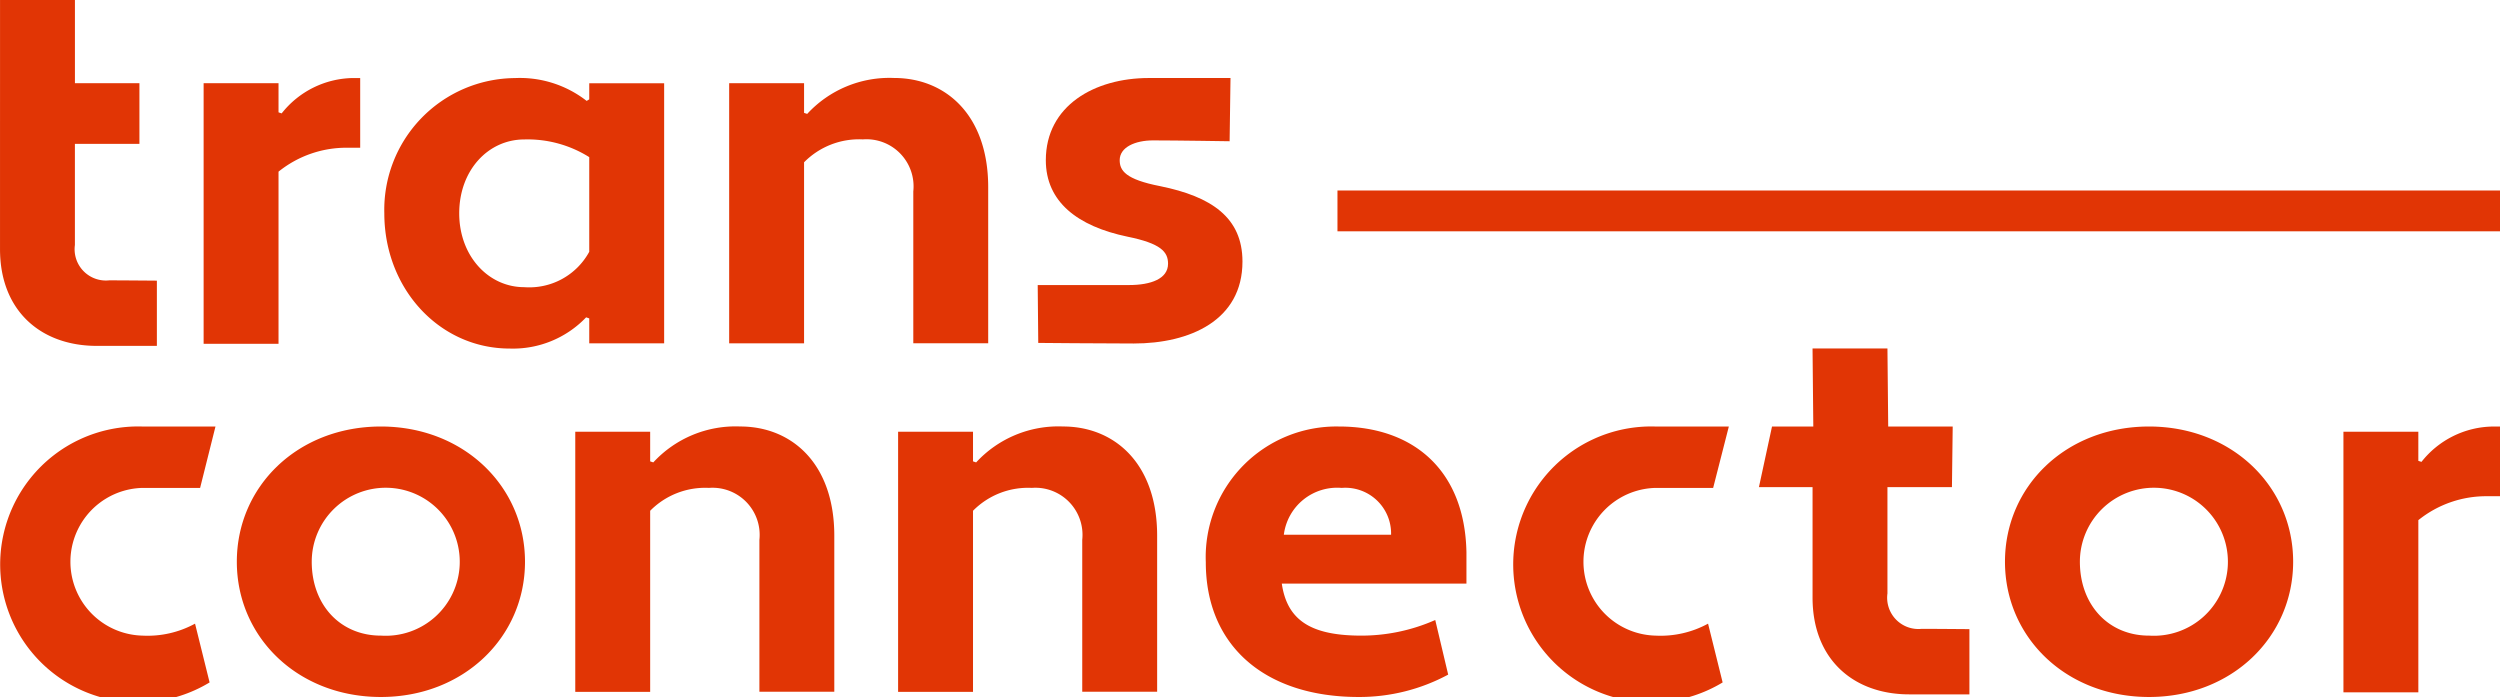 <svg xmlns="http://www.w3.org/2000/svg" width="173.963" height="48.5" viewBox="0 0 173.963 48.5">
  <g id="Group_202" data-name="Group 202" transform="translate(-131.498 -225.159)">
    <path id="Path_168" data-name="Path 168" d="M131.5,230.95h0v-5.791h5.212v5.791H141.2v4.222H136.71v7.034a2.177,2.177,0,0,0,2.389,2.461c.833,0,3.315.021,3.315.021v4.539H138.23c-3.872,0-6.731-2.425-6.731-6.732v-7.565h0Z" fill="#e13505"/>
    <path id="Path_169" data-name="Path 169" d="M299.388,263.671h2.873l-.053-5.429h5.212l.053,5.429h4.488l-.053,4.218h-4.488v7.4a2.177,2.177,0,0,0,2.389,2.461c.833,0,3.315.021,3.315.021v4.539h-4.183c-3.872,0-6.732-2.426-6.732-6.733V267.89h-3.732Z" transform="translate(-44.584 -8.833)" fill="#e13505"/>
    <path id="Path_170" data-name="Path 170" d="M150.828,232.927h5.212v2.027l.218.073a6.436,6.436,0,0,1,4.959-2.461h.506v4.85h-.869a7.524,7.524,0,0,0-4.814,1.665v11.98h-5.212Z" transform="translate(-5.161 -1.977)" fill="#e13505"/>
    <path id="Path_171" data-name="Path 171" d="M182.063,234.158l.18-.108v-1.122h5.212v18.1h-5.212v-1.737l-.217-.073a7.04,7.04,0,0,1-5.321,2.172c-4.885,0-8.722-4.162-8.722-9.41a9.165,9.165,0,0,1,9.084-9.411A7.55,7.55,0,0,1,182.063,234.158Zm.18,10.5v-6.587a8.057,8.057,0,0,0-4.523-1.231c-2.5,0-4.525,2.135-4.525,5.14,0,2.968,2.027,5.139,4.525,5.139A4.751,4.751,0,0,0,182.244,244.654Z" transform="translate(-9.742 -1.977)" fill="#e13505"/>
    <path id="Path_172" data-name="Path 172" d="M200.719,232.927h5.212v2.063l.218.072a7.782,7.782,0,0,1,6.044-2.5c3.584,0,6.551,2.57,6.551,7.6v10.858h-5.212V240.455a3.278,3.278,0,0,0-3.511-3.619,5.372,5.372,0,0,0-4.09,1.593v12.6h-5.212Z" transform="translate(-18.482 -1.977)" fill="#e13505"/>
    <path id="Path_173" data-name="Path 173" d="M230.011,246.971h6.355c1.521,0,2.715-.435,2.715-1.484,0-.833-.507-1.411-2.823-1.882-3.474-.724-5.682-2.425-5.682-5.321,0-3.8,3.4-5.719,7.166-5.719h5.685l-.062,4.4s-3.74-.059-5.333-.059c-1.231,0-2.316.47-2.316,1.375,0,.723.4,1.339,2.823,1.81,3.548.723,5.72,2.171,5.72,5.248,0,4.089-3.656,5.7-7.565,5.7-2.135,0-6.645-.041-6.645-.041Z" transform="translate(-26.304 -1.977)" fill="#e13505"/>
    <path id="Path_174" data-name="Path 174" d="M164.007,265.649c5.755,0,10.026,4.162,10.026,9.41s-4.27,9.411-10.026,9.411c-5.791,0-10.026-4.163-10.026-9.411S158.216,265.649,164.007,265.649Zm0,14.55a5.15,5.15,0,1,0-4.814-5.14C159.193,278.064,161.183,280.2,164.007,280.2Z" transform="translate(-6.003 -10.811)" fill="#e13505"/>
    <path id="Path_175" data-name="Path 175" d="M186.11,266.011h5.212v2.063l.217.073a7.785,7.785,0,0,1,6.045-2.5c3.583,0,6.551,2.57,6.551,7.6v10.859h-5.212V273.539a3.279,3.279,0,0,0-3.511-3.619,5.374,5.374,0,0,0-4.09,1.592v12.6H186.11Z" transform="translate(-14.582 -10.811)" fill="#e13505"/>
    <path id="Path_176" data-name="Path 176" d="M216.758,266.011h5.212v2.063l.218.073a7.783,7.783,0,0,1,6.044-2.5c3.584,0,6.551,2.57,6.551,7.6v10.859h-5.212V273.539a3.278,3.278,0,0,0-3.511-3.619,5.375,5.375,0,0,0-4.09,1.592v12.6h-5.212Z" transform="translate(-22.765 -10.811)" fill="#e13505"/>
    <path id="Path_177" data-name="Path 177" d="M141.415,280.2a6.9,6.9,0,0,0,3.655-.833l1.013,4.09a9.6,9.6,0,1,1-4.668-17.807h5.077l-1.069,4.271h-4.008a5.141,5.141,0,0,0,0,10.279Z" transform="translate(0 -10.811)" fill="#e13505"/>
    <path id="Path_178" data-name="Path 178" d="M285.051,280.2a6.9,6.9,0,0,0,3.655-.833l1.014,4.09a9.6,9.6,0,1,1-4.669-17.807h5.1l-1.091,4.271h-4.008a5.141,5.141,0,0,0,0,10.279Z" transform="translate(-38.352 -10.811)" fill="#e13505"/>
    <path id="Path_179" data-name="Path 179" d="M331.863,265.649c5.755,0,10.026,4.162,10.026,9.41s-4.271,9.411-10.026,9.411c-5.791,0-10.026-4.163-10.026-9.411S326.072,265.649,331.863,265.649Zm0,14.55a5.15,5.15,0,1,0-4.814-5.14C327.049,278.064,329.039,280.2,331.863,280.2Z" transform="translate(-50.822 -10.811)" fill="#e13505"/>
    <path id="Path_180" data-name="Path 180" d="M353.966,266.011h5.212v2.027l.218.073a6.437,6.437,0,0,1,4.959-2.461h.507V270.5h-.869a7.522,7.522,0,0,0-4.814,1.665v11.98h-5.212Z" transform="translate(-59.4 -10.811)" fill="#e13505"/>
    <rect id="Rectangle_293" data-name="Rectangle 293" width="80.895" height="2.84" transform="translate(224.566 238.415)" fill="#e13505"/>
    <path id="Path_181" data-name="Path 181" d="M264.107,274.408v2.171H251.258c.363,2.5,1.955,3.584,5.357,3.62a12.71,12.71,0,0,0,5.321-1.086l.9,3.8a13.016,13.016,0,0,1-6.225,1.557c-6.515,0-10.641-3.548-10.641-9.374a9.092,9.092,0,0,1,9.266-9.447C260.415,265.649,264,268.689,264.107,274.408Zm-12.7-1.23h7.456a3.184,3.184,0,0,0-3.439-3.257A3.738,3.738,0,0,0,251.4,273.178Z" transform="translate(-30.566 -10.811)" fill="#e13505"/>
  </g>
</svg>
